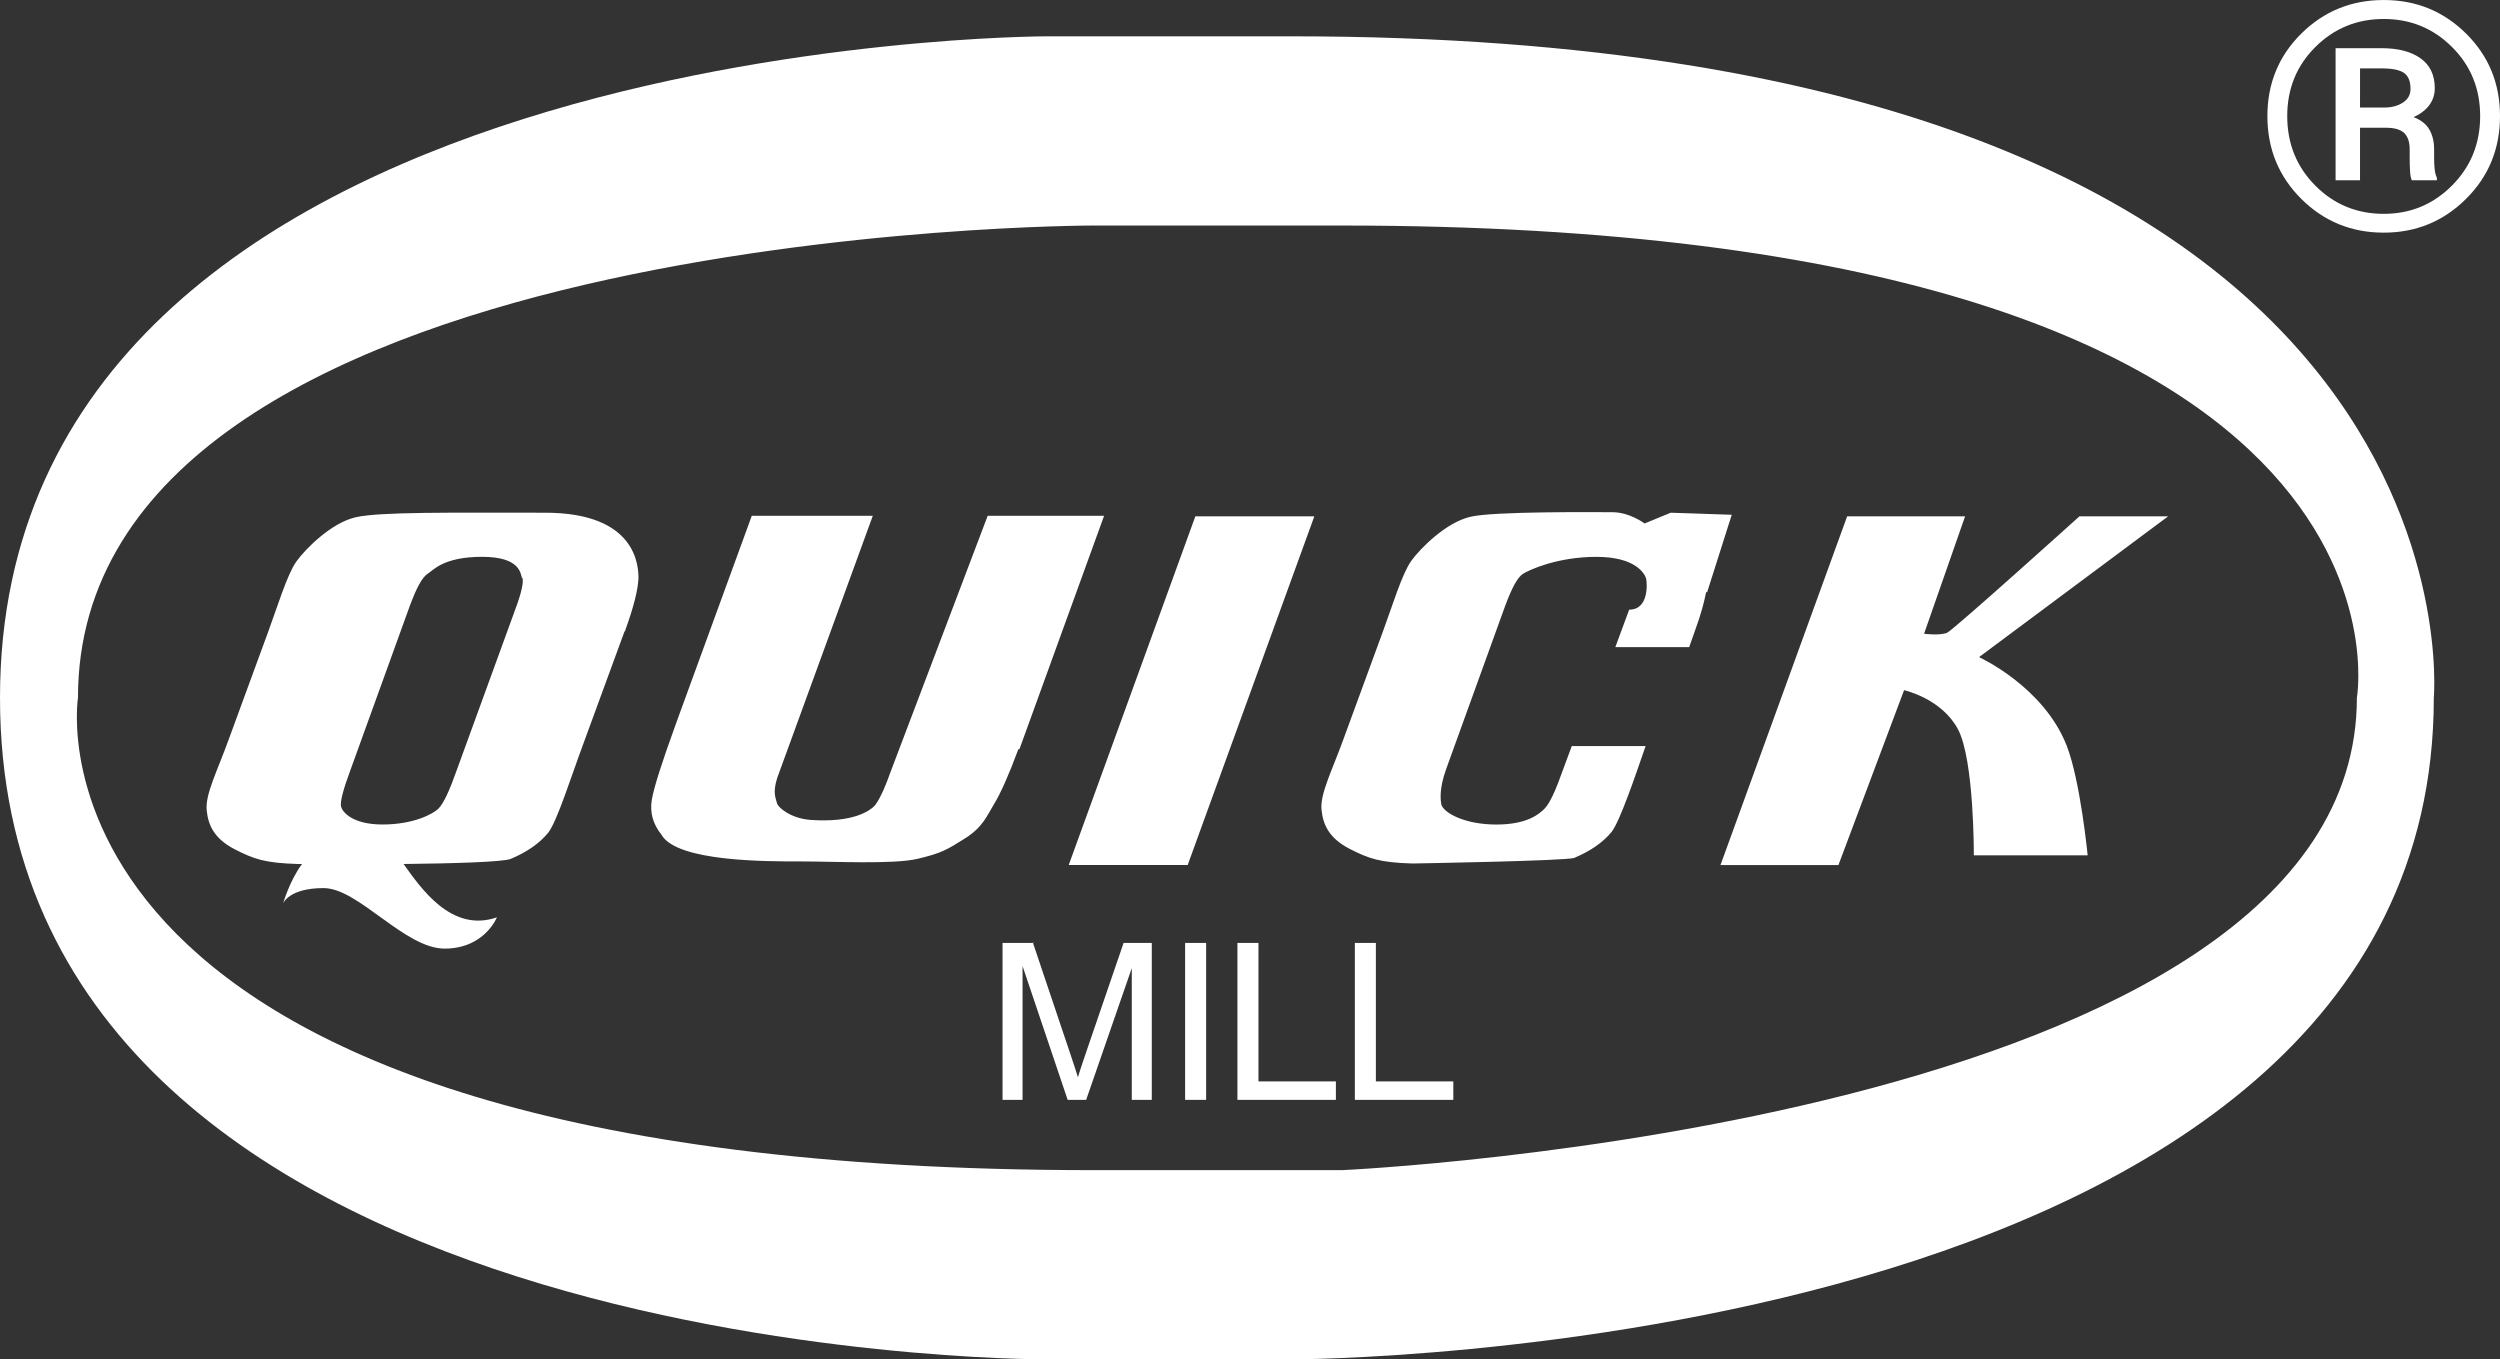 <?xml version="1.0" encoding="UTF-8"?> <!-- Generator: Adobe Illustrator 16.0.0, SVG Export Plug-In . SVG Version: 6.00 Build 0) --> <svg xmlns="http://www.w3.org/2000/svg" xmlns:xlink="http://www.w3.org/1999/xlink" version="1.1" id="Ebene_1" x="0px" y="0px" width="140px" height="76.124px" viewBox="-2.058 -7.667 140 76.124" xml:space="preserve"><rect x="-2.058" y="-7.667" width="140" height="76.124" fill="#333333" stroke="none"/> <rect x="-2.058" y="-7.667" display="none" fill="#DC0022" width="140" height="76.124"></rect> <g> <path fill="none" d="M129.73,31.226c0,28.273-62.986,26.79-62.986,26.79h-0.027c0,0-62.986,1.688-62.986-26.79v-0.05 c0-27.608,62.986-25.971,62.986-25.971h0.027c0,0,62.987-2.084,62.987,25.971"></path> </g> <g> <path fill="#FFFFFF" d="M124.916-1.166c0-1.827,0.634-3.368,1.9-4.621c1.267-1.253,2.806-1.879,4.618-1.879 c1.805,0,3.341,0.626,4.608,1.879c1.267,1.253,1.9,2.794,1.9,4.621c0,1.833-0.636,3.38-1.905,4.639s-2.804,1.888-4.604,1.888 c-1.811,0-3.35-0.629-4.617-1.888C125.55,2.214,124.916,0.668,124.916-1.166z M126.027-1.166c0,1.543,0.525,2.841,1.574,3.895 s2.327,1.579,3.833,1.579c1.493,0,2.766-0.527,3.819-1.583c1.053-1.057,1.578-2.353,1.578-3.89c0-1.532-0.524-2.821-1.574-3.868 c-1.049-1.047-2.324-1.571-3.823-1.571c-1.506,0-2.783,0.524-3.833,1.571C126.551-3.987,126.027-2.698,126.027-1.166z M130.103-0.513v2.941h-1.368v-7.397h2.571c0.93,0,1.66,0.19,2.189,0.569c0.529,0.38,0.794,0.936,0.794,1.667 c0,0.36-0.101,0.676-0.303,0.949c-0.203,0.273-0.495,0.499-0.881,0.679c0.404,0.151,0.696,0.38,0.876,0.687 c0.181,0.308,0.271,0.679,0.271,1.114v0.487c0,0.238,0.011,0.451,0.032,0.64s0.063,0.344,0.124,0.466v0.138h-1.405 c-0.054-0.122-0.089-0.299-0.1-0.535c-0.012-0.235-0.019-0.474-0.019-0.717v-0.47c0-0.418-0.103-0.725-0.307-0.922 c-0.205-0.197-0.543-0.296-1.015-0.296L130.103-0.513L130.103-0.513L130.103-0.513z M130.103-1.645h1.396 c0.398-0.005,0.736-0.1,1.014-0.283c0.278-0.182,0.418-0.437,0.418-0.761c0-0.423-0.121-0.721-0.363-0.892 c-0.242-0.171-0.663-0.256-1.262-0.256h-1.202L130.103-1.645L130.103-1.645z"></path> </g> <path fill="#FFFFFF" d="M70.281-5.633H56.554c0,0-58.612,0-58.612,37.045c0,37.045,57.75,37.045,58.612,37.045h13.727 c0,0,63.954,0,63.954-37.045C134.235,31.412,137.566-5.633,70.281-5.633z M129.927,31.412c0,23.894-56.832,26.449-56.832,26.449 H59.139c-61.053,0-56.831-26.449-56.831-26.449c0-26.449,56.831-26.449,56.831-26.449h13.957 C134.608,4.963,129.927,31.412,129.927,31.412z M108.791,29.115l10.568-7.868h-4.968c0,0-7.036,6.347-7.409,6.519 c-0.402,0.172-1.292,0.058-1.292,0.058l2.297-6.576h-6.605l-7.093,19.528h6.605l3.676-9.793c0,0,2.096,0.459,3.015,2.183 c0.919,1.723,0.891,7.064,0.891,7.064h6.375c0,0.029-0.402-4.164-1.177-6.146c-1.292-3.302-4.882-4.939-4.882-4.939 M93.542,25.496 l1.378-4.336l-3.417-0.115l-1.464,0.603c0,0-0.833-0.632-1.809-0.632c-0.977,0-6.634-0.057-7.955,0.259 c-1.35,0.316-2.786,1.751-3.303,2.469c-0.517,0.718-1.091,2.613-1.58,3.935l-2.211,6.031c-0.632,1.751-1.321,3.073-1.234,3.963 c0.086,0.89,0.459,1.608,1.55,2.183c1.12,0.574,1.723,0.775,3.533,0.833c0,0,8.644-0.144,9.074-0.316 c0.89-0.373,1.608-0.861,2.097-1.465c0.459-0.603,1.292-3.043,1.895-4.795h-4.135l-0.489,1.321 c-0.402,1.149-0.747,1.896-1.034,2.183s-0.948,0.89-2.699,0.89c-1.752,0-2.901-0.631-3.073-1.091 c-0.057-0.259-0.143-0.891,0.259-2.01l3.302-9.132c0.374-1.005,0.689-1.608,1.005-1.809c0.316-0.201,1.896-0.948,4.106-0.948 c2.211,0,2.7,0.948,2.786,1.206c0.058,0.259,0.172,1.752-0.948,1.752l-0.775,2.096h4.136l0.344-0.976 c0.316-0.862,0.488-1.522,0.603-2.097 M64.452,40.774l7.093-19.528h-6.663L57.79,40.774H64.452z M55.032,34.284l4.739-13.066h-6.519 l-5.456,14.387c-0.345,0.977-0.661,1.608-0.891,1.867c-0.258,0.258-1.177,0.948-3.589,0.775c-1.091-0.086-1.809-0.689-1.867-0.948 s-0.258-0.574,0.029-1.436l5.341-14.646h-6.777L35.82,32.79c-0.804,2.211-1.263,3.647-1.378,4.337 c-0.115,0.689,0.057,1.349,0.545,1.953c0.861,1.522,5.944,1.493,7.811,1.493s5.169,0.172,6.519-0.144s1.666-0.517,2.67-1.148 c1.005-0.632,1.235-1.292,1.608-1.896c0.373-0.603,0.833-1.637,1.378-3.101 M32.978,27.564c0.459-1.264,0.689-2.212,0.718-2.843 c0-0.632-0.057-3.676-5.227-3.676c-5.169,0-9.275-0.058-10.625,0.258c-1.35,0.316-2.785,1.752-3.302,2.47s-1.091,2.613-1.58,3.935 l-2.211,6.03c-0.632,1.752-1.321,3.073-1.235,3.963c0.086,0.89,0.459,1.608,1.551,2.182c1.12,0.575,1.723,0.775,3.532,0.833h0.258 c-0.689,0.919-1.063,2.211-1.063,2.211s0.316-0.861,2.269-0.861s4.537,3.389,6.777,3.389c2.24,0,2.929-1.752,2.929-1.752 c-2.556,0.891-4.279-1.665-5.227-2.986c2.786-0.029,5.6-0.115,6.002-0.287c0.89-0.374,1.608-0.861,2.096-1.465 c0.488-0.603,1.321-3.245,1.953-4.939l2.326-6.346h0.029L32.978,27.564z M27.205,24.693c0.058,0.258-0.057,0.833-0.402,1.751 l-3.273,8.988c-0.402,1.149-0.747,1.896-1.034,2.183s-1.378,0.89-3.13,0.89c-1.751,0-2.269-0.747-2.326-1.005 c-0.058-0.258,0.115-0.948,0.545-2.096l3.303-9.132c0.373-1.005,0.689-1.608,1.005-1.809c0.316-0.201,0.89-0.948,3.044-0.948 s2.154,0.948,2.24,1.206 M55.836,45.139h-1.751v8.788h1.12v-7.495l2.527,7.495h1.034l2.556-7.38v7.38h1.12v-8.788h-1.58 l-2.096,6.117c-0.201,0.604-0.374,1.091-0.459,1.407c-0.086-0.287-0.229-0.718-0.431-1.321l-2.096-6.232h0.028L55.836,45.139z M65.485,45.139h-1.177v8.788h1.177V45.139z M68.415,45.139h-1.177v8.788h5.514v-1.034h-4.336V45.139z M74.991,45.139h-1.177v8.788 h5.514v-1.034h-4.337V45.139z"></path> </svg> 